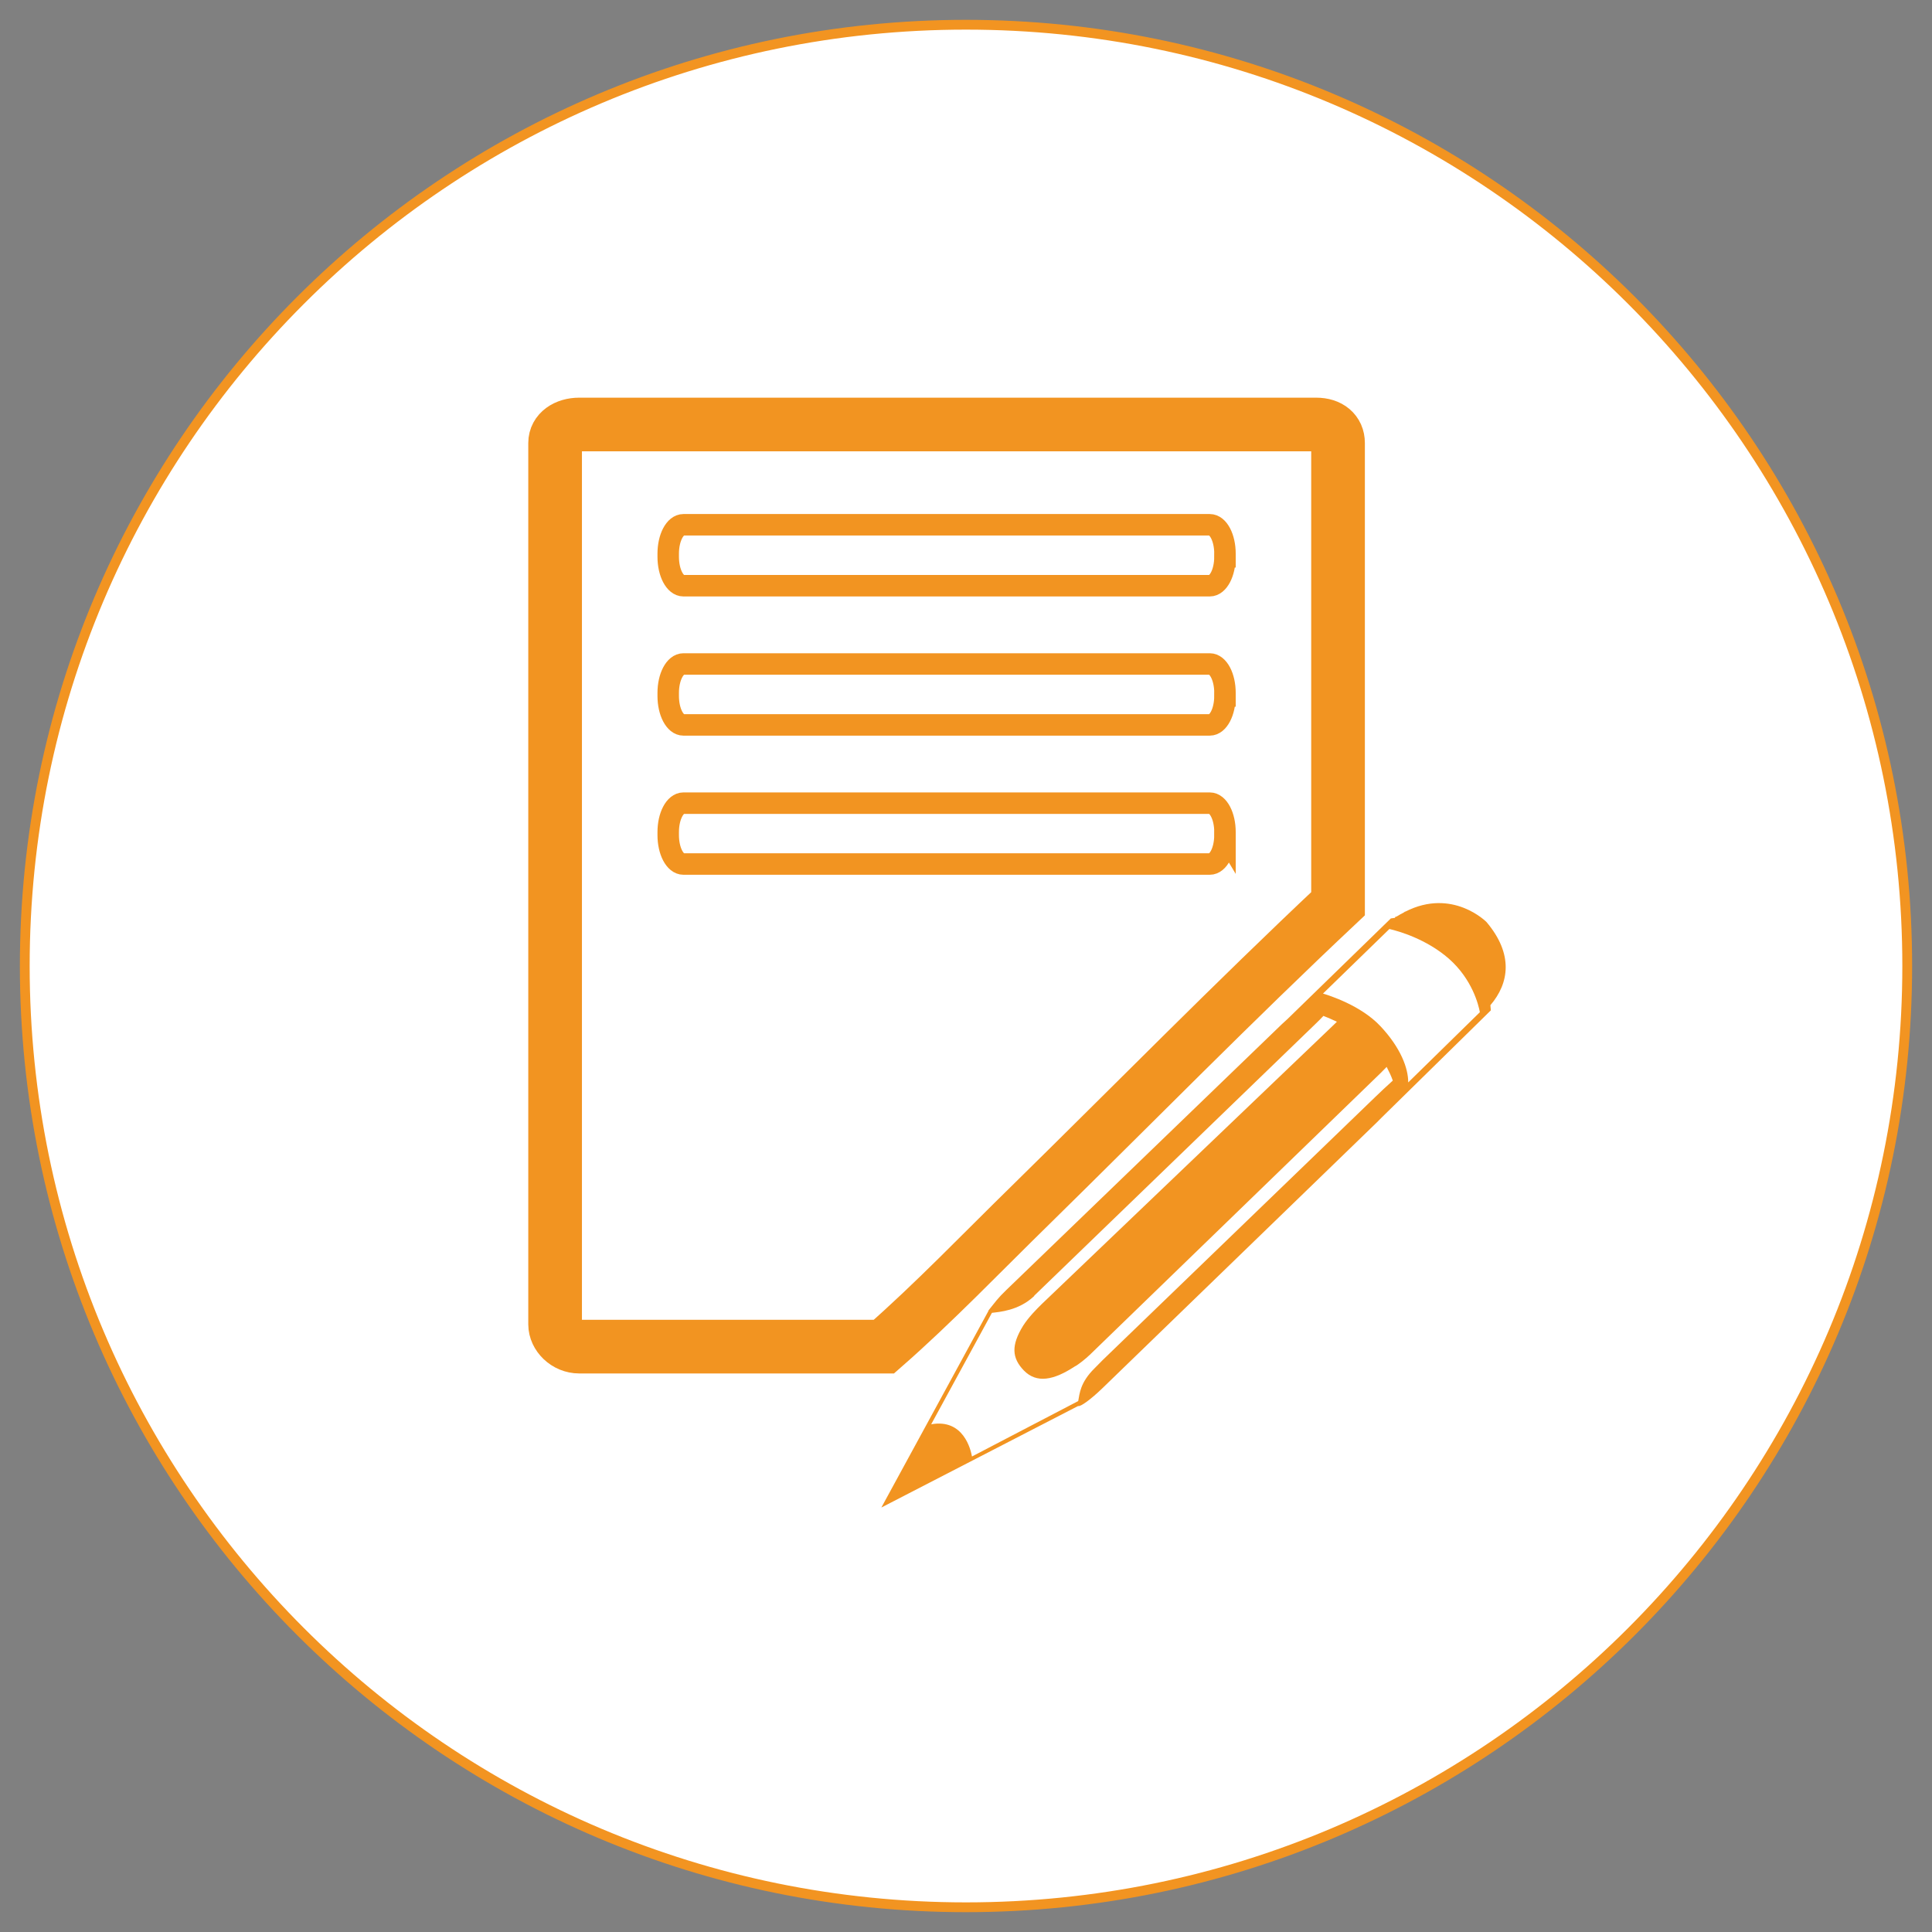 <?xml version="1.0" encoding="utf-8"?>
<!-- Generator: Adobe Illustrator 16.0.0, SVG Export Plug-In . SVG Version: 6.00 Build 0)  -->
<!DOCTYPE svg PUBLIC "-//W3C//DTD SVG 1.1//EN" "http://www.w3.org/Graphics/SVG/1.1/DTD/svg11.dtd">
<svg version="1.1" id="Layer_1" xmlns="http://www.w3.org/2000/svg" xmlns:xlink="http://www.w3.org/1999/xlink" x="0px" y="0px"
	 width="90px" height="90px" viewBox="0 0 90 90" enable-background="new 0 0 90 90" xml:space="preserve">
<rect x="0" y="0" width="90" height="90" fill="#808080" stroke="none"/>
<g display="none">
	<path display="inline" fill="#FFFFFF" stroke="#000000" stroke-width="3" stroke-miterlimit="10" d="M63.855,66.109
		c0,0.832-0.674,1.506-1.504,1.506H27.647c-0.83,0-1.504-0.674-1.504-1.506v-42.22c0-0.831,0.674-1.504,1.504-1.504h34.705
		c0.83,0,1.504,0.673,1.504,1.504V66.109L63.855,66.109z"/>
	<g display="inline">
		<path d="M32.07,32.826c-1.658,0-3.007-1.348-3.007-3.006c0-1.657,1.349-3.005,3.007-3.005c1.657,0,3.006,1.348,3.006,3.005
			C35.076,31.478,33.728,32.826,32.07,32.826z M32.07,27.681c-1.181,0-2.14,0.959-2.14,2.139c0,1.181,0.959,2.14,2.14,2.14
			c1.179,0,2.139-0.959,2.139-2.14C34.209,28.64,33.249,27.681,32.07,27.681z"/>
	</g>
	<g display="inline">
		<path d="M32.07,40.737c-1.658,0-3.007-1.348-3.007-3.005c0-1.657,1.349-3.006,3.007-3.006c1.657,0,3.006,1.349,3.006,3.006
			C35.076,39.389,33.728,40.737,32.07,40.737z M32.07,35.591c-1.181,0-2.14,0.96-2.14,2.14c0,1.179,0.959,2.139,2.14,2.139
			c1.179,0,2.139-0.96,2.139-2.139C34.209,36.551,33.249,35.591,32.07,35.591z"/>
	</g>
	<g display="inline">
		<path d="M32.07,48.68c-1.658,0-3.007-1.35-3.007-3.007c0-1.658,1.349-3.006,3.007-3.006c1.657,0,3.006,1.348,3.006,3.006
			C35.076,47.33,33.728,48.68,32.07,48.68z M32.07,43.533c-1.181,0-2.14,0.959-2.14,2.14c0,1.179,0.959,2.138,2.14,2.138
			c1.179,0,2.139-0.959,2.139-2.138C34.209,44.492,33.249,43.533,32.07,43.533z"/>
	</g>
	<g display="inline">
		<path d="M32.07,56.59c-1.658,0-3.007-1.349-3.007-3.006c0-1.658,1.349-3.007,3.007-3.007c1.657,0,3.006,1.349,3.006,3.007
			C35.076,55.241,33.728,56.59,32.07,56.59z M32.07,51.443c-1.181,0-2.14,0.961-2.14,2.141s0.959,2.139,2.14,2.139
			c1.179,0,2.139-0.959,2.139-2.139S33.249,51.443,32.07,51.443z"/>
	</g>
	<g display="inline">
		<polygon fill="#212121" points="37.108,25.988 32.486,29.966 31.567,28.541 31.188,28.541 32.357,31.162 37.559,25.988 		"/>
	</g>
	<g display="inline">
		<polygon fill="#212121" points="37.108,33.987 32.486,37.966 31.567,36.54 31.188,36.54 32.357,39.161 37.559,33.987 		"/>
	</g>
	<g display="inline">
		<polygon fill="#212121" points="37.108,41.801 32.486,45.779 31.567,44.354 31.188,44.354 32.357,46.977 37.559,41.801 		"/>
	</g>
	<path display="inline" d="M60.35,28.09c0,0.479-0.391,0.867-0.869,0.867H39.499c-0.479,0-0.868-0.388-0.868-0.867l0,0
		c0-0.479,0.389-0.868,0.868-0.868H59.48C59.959,27.222,60.35,27.61,60.35,28.09L60.35,28.09z"/>
	<path display="inline" d="M57.335,31.162c0,0.48-0.39,0.869-0.869,0.869H39.499c-0.479,0-0.868-0.389-0.868-0.869l0,0
		c0-0.479,0.389-0.867,0.868-0.867h16.967C56.945,30.294,57.335,30.683,57.335,31.162L57.335,31.162z"/>
	<path display="inline" d="M60.35,36.258c0,0.48-0.391,0.868-0.869,0.868H39.499c-0.479,0-0.868-0.388-0.868-0.868l0,0
		c0-0.479,0.389-0.868,0.868-0.868H59.48C59.959,35.39,60.35,35.778,60.35,36.258L60.35,36.258z"/>
	<path display="inline" d="M60.35,39.33c0,0.479-0.391,0.868-0.869,0.868H39.499c-0.479,0-0.868-0.389-0.868-0.868l0,0
		c0-0.479,0.389-0.868,0.868-0.868H59.48C59.959,38.462,60.35,38.851,60.35,39.33L60.35,39.33z"/>
	<path display="inline" d="M59.823,52.047c0,0.48-0.38,0.869-0.847,0.869h-19.5c-0.47,0-0.847-0.389-0.847-0.869l0,0
		c0-0.479,0.377-0.867,0.847-0.867h19.5C59.443,51.18,59.823,51.568,59.823,52.047L59.823,52.047z"/>
	<path display="inline" d="M59.99,55.119c0,0.48-0.385,0.869-0.854,0.869H39.485c-0.473,0-0.854-0.389-0.854-0.869l0,0
		c0-0.479,0.382-0.867,0.854-0.867h19.652C59.605,54.252,59.99,54.641,59.99,55.119L59.99,55.119z"/>
	<path display="inline" d="M60.35,44.136c0,0.479-0.391,0.868-0.869,0.868H39.499c-0.479,0-0.868-0.389-0.868-0.868l0,0
		c0-0.479,0.389-0.867,0.868-0.867H59.48C59.959,43.269,60.35,43.656,60.35,44.136L60.35,44.136z"/>
	<path display="inline" d="M60.35,62.619c0,0.479-0.391,0.867-0.869,0.867h-4.633c-0.479,0-0.869-0.389-0.869-0.867l0,0
		c0-0.48,0.396-0.868,0.869-0.868h4.633C59.959,61.751,60.35,62.139,60.35,62.619L60.35,62.619z"/>
	<circle display="inline" fill="none" cx="44.873" cy="54.235" r="6.825"/>
</g>
<g>
	<g>
		<path fill="#FFFFFF" stroke="#F29421" stroke-width="0.456" stroke-miterlimit="10" d="M88.846,44.998
			c0,24.215-19.631,43.85-43.848,43.85c-24.212,0-43.844-19.635-43.844-43.85c0-24.216,19.632-43.846,43.844-43.846
			C69.215,1.152,88.846,20.782,88.846,44.998z"/>
	</g>
	<g id="write">
		<path id="XMLID_72_" fill="#211E1F" d="M52.771,54.266h0.004H52.771z"/>
		<path id="XMLID_234_" fill="#FFFFFF" stroke="#F29421" stroke-width="2.5" stroke-miterlimit="10" d="M62.331,42.1V20.636
			c0-0.529-0.396-0.861-1.017-0.861H26.984c-0.622,0-1.125,0.332-1.125,0.861v41.056c0,0.529,0.503,1.039,1.125,1.039h14.191
			c2.312-2.024,4.569-4.383,6.841-6.605C52.788,51.441,57.471,46.669,62.331,42.1z"/>
		<path id="XMLID_230_" fill="#F29421" d="M69.428,46.827c0.881-1.032,1.081-2.384-0.183-3.877c0,0-1.582-1.605-3.783-0.481
			c-0.002-0.001-0.014-0.003-0.014-0.003L65.407,42.5c-0.115,0.061-0.226,0.119-0.345,0.194c0,0-0.133,0.032-0.063,0.062
			c-0.097,0.013-0.008-0.002-0.104,0.013l-0.104,0.015l-4.811,4.683c-0.092,0.083-0.182,0.168-0.268,0.246L46.871,60.1
			c-0.396,0.381-0.496,0.539-0.85,0.979l0.021-0.019c-0.002,0.002,0.019-0.015,0.015-0.013l-5,9.179l9.166-4.729
			c0.103,0.049,0.598-0.313,1.131-0.828l12.787-12.386c0.077-0.077,0.159-0.159,0.243-0.244l5.066-4.974l-0.011-0.114
			C69.438,46.939,69.436,46.895,69.428,46.827z M64.307,47.805c-0.918-0.979-2.406-1.438-2.677-1.521l3.093-3.008
			c0.446,0.104,1.723,0.468,2.769,1.382c1.088,0.958,1.383,2.15,1.446,2.494L65.6,50.423C65.604,49.764,65.249,48.807,64.307,47.805
			z M64.059,51.107l-12.692,12.25c-0.077,0.076-0.302,0.306-0.382,0.387c-0.664,0.658-0.691,1.167-0.758,1.523l-4.949,2.582
			c-0.057-0.324-0.397-1.77-1.9-1.5l2.829-5.192c0.343-0.042,1.238-0.101,1.951-0.765c0.083-0.078-0.04,0.026,0.037-0.05
			L61.268,47.71c0.188-0.179,0.281-0.278,0.381-0.385c0.191,0.073,0.408,0.166,0.629,0.272c-0.074,0.071-0.15,0.146-0.242,0.235
			l-13.5,12.91c-0.236,0.229-0.628,0.627-0.873,1.013c-0.563,0.911-0.532,1.501,0.031,2.086c0.6,0.618,1.396,0.451,2.363-0.18
			c0.188-0.094,0.535-0.38,0.715-0.553L64.311,49.99c0.104-0.104,0.194-0.2,0.285-0.289c0.12,0.23,0.219,0.443,0.286,0.637
			C64.553,50.639,64.359,50.814,64.059,51.107z"/>
	</g>
	<g>
		<path fill="#FFFFFF" stroke="#F29421" stroke-miterlimit="10" d="M57.063,25.938c0,0.743-0.313,1.347-0.707,1.347h-24.52
			c-0.392,0-0.708-0.604-0.708-1.347v-0.145c0-0.745,0.316-1.347,0.708-1.347h24.521c0.393,0,0.707,0.602,0.707,1.347v0.145H57.063z
			"/>
		<path fill="#FFFFFF" stroke="#F29421" stroke-miterlimit="10" d="M57.063,32.421c0,0.742-0.313,1.348-0.707,1.348h-24.52
			c-0.392,0-0.708-0.604-0.708-1.348v-0.144c0-0.742,0.316-1.346,0.708-1.346h24.521c0.393,0,0.707,0.604,0.707,1.346v0.144H57.063z
			"/>
		<path fill="#FFFFFF" stroke="#F29421" stroke-miterlimit="10" d="M57.063,38.902c0,0.744-0.313,1.348-0.707,1.348h-24.52
			c-0.392,0-0.708-0.604-0.708-1.348V38.76c0-0.743,0.316-1.346,0.708-1.346h24.521c0.393,0,0.707,0.603,0.707,1.346v0.144
			L57.063,38.902L57.063,38.902z"/>
	</g>
</g>
</svg>
